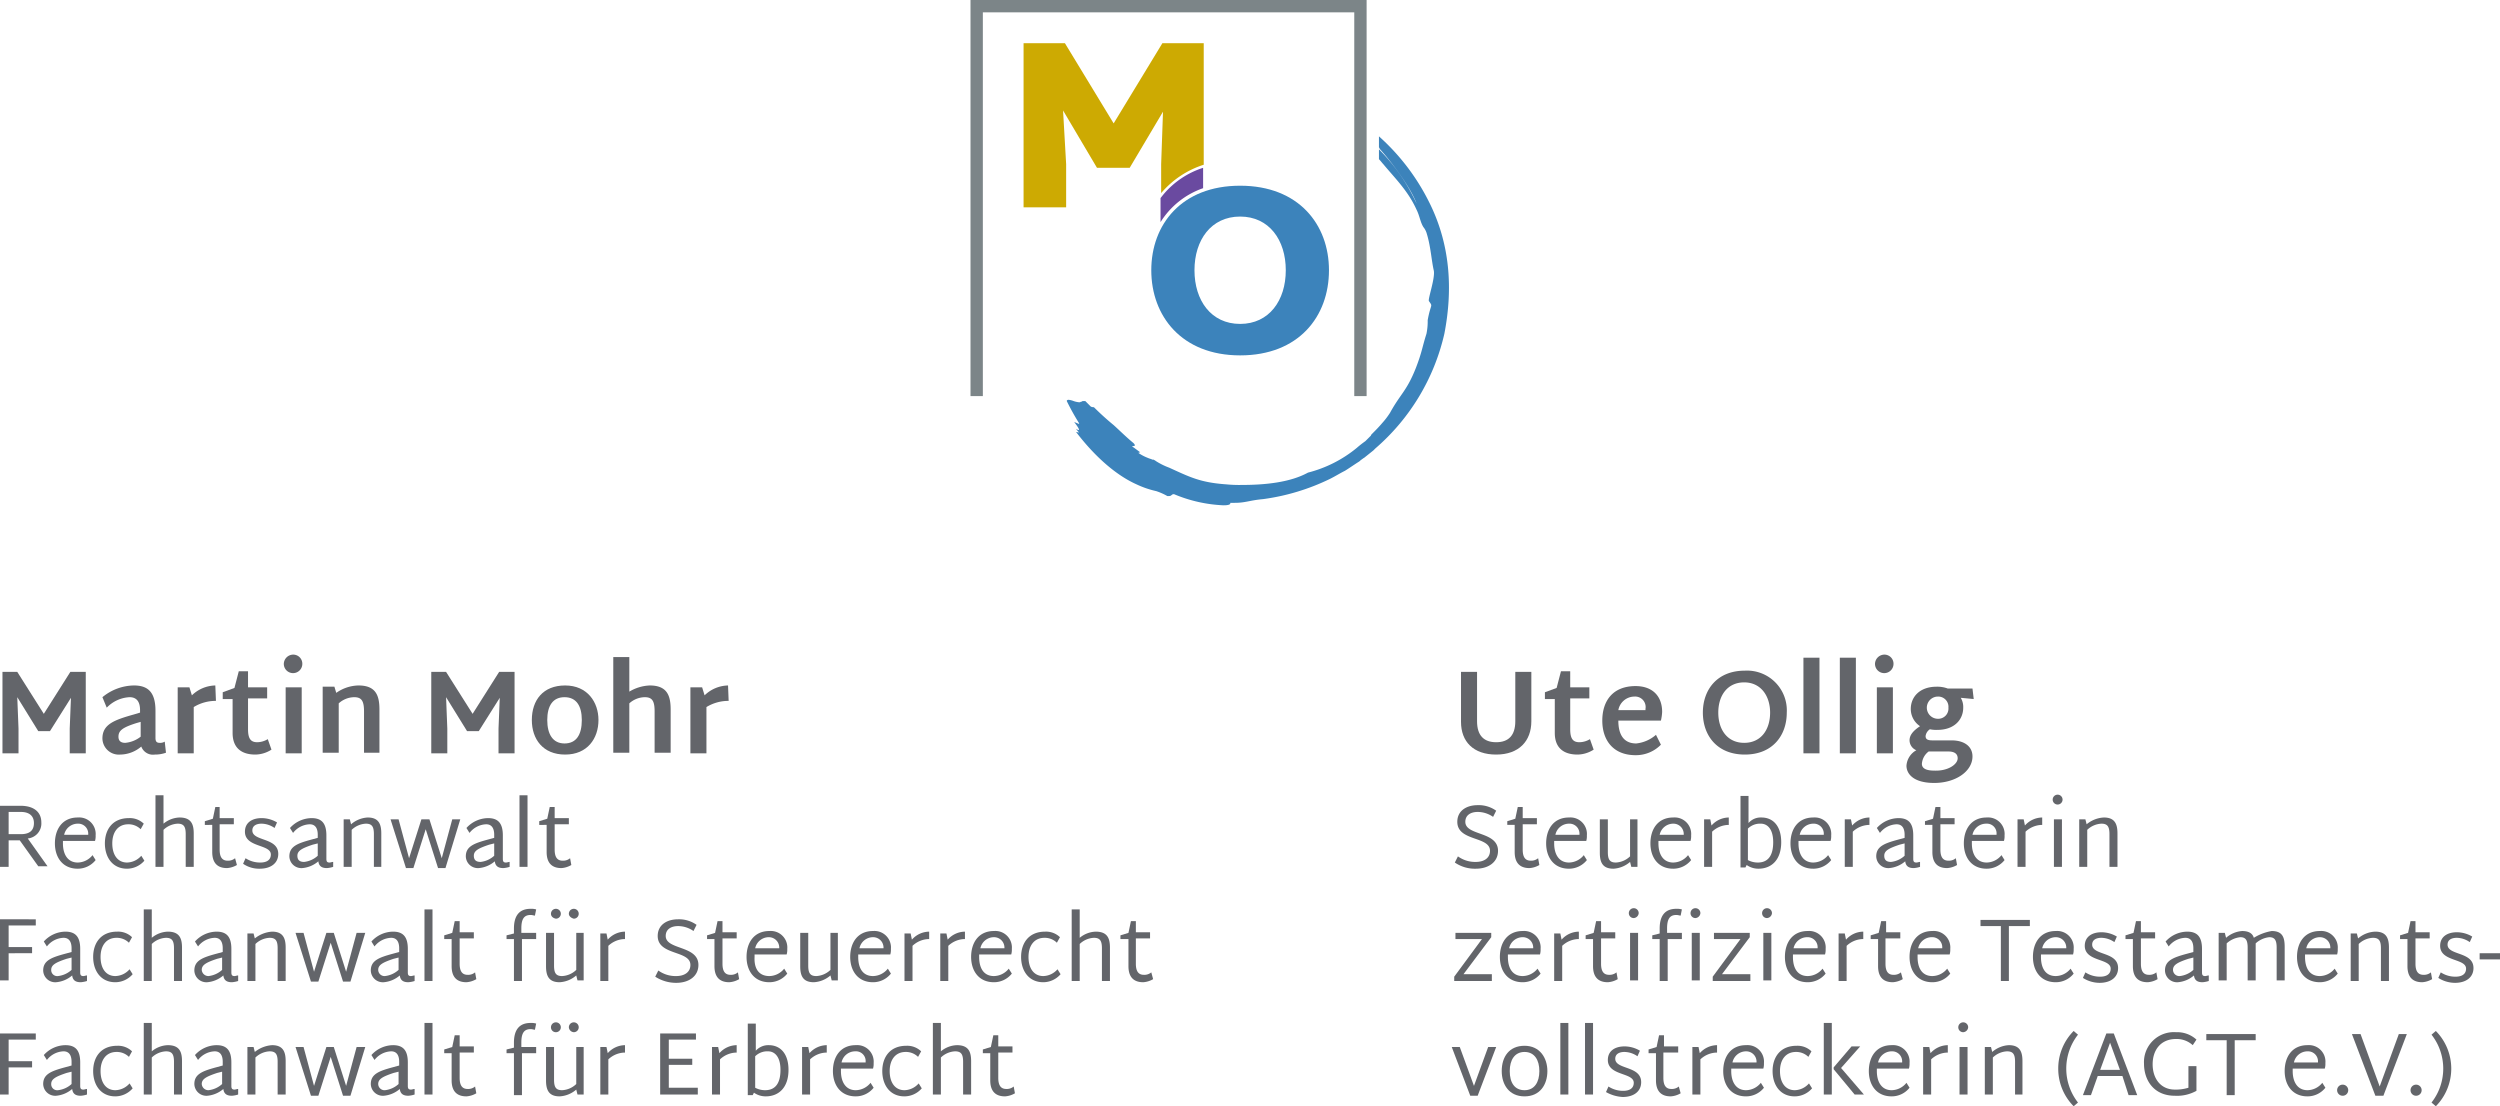 <?xml version="1.0"?>
<svg xmlns="http://www.w3.org/2000/svg" width="405.2" height="179.3" viewBox="0 0 405.2 179.3"><g transform="translate(-0.4 -0.7)"><path d="M14.3,109.6v13.2H11.7v-4l.2-5-3.4,5.4H6.6l-3.4-5.5.2,5.1v4H.8V109.6H3.2l4.3,6.8,4.3-6.8Z" fill="#63656a"/><path d="M27.3,122.7a5.23,5.23,0,0,1-1.8.3,2.016,2.016,0,0,1-2.2-1.3,5.33,5.33,0,0,1-3.4,1.3,2.664,2.664,0,0,1-2.9-2.6c0-2.3,1.9-3,5.1-3.9l1-.3v-.4c0-1.3-.5-2.1-1.7-2.1a5.5,5.5,0,0,0-3.7,1.7l-.7-1.7a8.189,8.189,0,0,1,5.1-1.9c2.2,0,3.5,1,3.5,4.1v4.4c0,.6.2.8.7.8a1.345,1.345,0,0,0,.8-.2Zm-6.6-1.6a4.711,4.711,0,0,0,2.5-1v-2.4l-.7.2c-2.2.7-2.9,1.2-2.9,2.2C19.6,120.8,20,121.1,20.7,121.1Z" fill="#63656a"/><path d="M35.4,114.3a6.8,6.8,0,0,0-3.6,1v7.5H29.2V112.1h1.9l.4,1.3a5.632,5.632,0,0,1,3.8-1.6Z" fill="#63656a"/><path d="M44.4,122.2a4.957,4.957,0,0,1-2.6.8c-2.5,0-3.7-1.3-3.7-3.5V114H36.5v-1.1l1.9-.7.7-2.7h1.5v2.6h3.1v1.8H40.6v5c0,1.6.5,2.1,1.5,2.1a3.371,3.371,0,0,0,1.7-.5Z" fill="#63656a"/><path d="M46.4,108.3a1.538,1.538,0,0,1,1.5-1.5,1.473,1.473,0,0,1,1.5,1.5,1.5,1.5,0,0,1-3,0Zm.3,3.8h2.6v10.7H46.7Z" fill="#63656a"/><path d="M58.5,111.8c2.8,0,3.4,1.6,3.4,3.9v7H59.4V116c0-1.7-.4-2.3-1.6-2.3a3.822,3.822,0,0,0-2.5,1v8H52.7V112h1.9l.3,1a6.452,6.452,0,0,1,3.6-1.2Z" fill="#63656a"/><path d="M83.8,109.6v13.2H81.2v-4l.2-5L78,119.2H76.1l-3.4-5.5.2,5.1v4H70.3V109.6h2.4l4.3,6.8,4.3-6.8Z" fill="#63656a"/><path d="M86.6,117.4c0-3.2,1.8-5.6,5.4-5.6s5.4,2.7,5.4,5.6c0,3-1.8,5.6-5.4,5.6S86.6,120.5,86.6,117.4Zm8.1,0c0-2.3-.9-3.7-2.8-3.7s-2.8,1.4-2.8,3.7.9,3.8,2.8,3.8S94.7,119.8,94.7,117.4Z" fill="#63656a"/><path d="M105.7,111.8c2.8,0,3.4,1.6,3.4,3.9v7h-2.6V116c0-1.7-.4-2.3-1.6-2.3a3.822,3.822,0,0,0-2.5,1v8H99.8V107.2h2.6v5.6a7,7,0,0,1,3.3-1Z" fill="#63656a"/><path d="M118.5,114.3a6.8,6.8,0,0,0-3.6,1v7.5h-2.6V112.1h1.9l.4,1.3a5.632,5.632,0,0,1,3.8-1.6Z" fill="#63656a"/><path d="M3.6,136.9H1.8v4.3H.4v-9.9H3.7c2.3,0,3.4,1.1,3.4,2.7a2.443,2.443,0,0,1-2.2,2.6l3.2,4.5H6.6Zm-1.8-1h2q2.1,0,2.1-1.8c0-1.1-.7-1.8-2.1-1.8h-2v3.6Z" fill="#63656a"/><path d="M13,140.5a3.132,3.132,0,0,0,2.4-1.2l.5.8a3.7,3.7,0,0,1-2.9,1.4c-2.5,0-3.7-1.9-3.7-4.1,0-2.3,1.2-4.2,3.7-4.2a2.679,2.679,0,0,1,2.9,2.9,2.768,2.768,0,0,1-.1.9H10.6v.4c0,1.8.8,3.1,2.4,3.1Zm0-6.3a2.256,2.256,0,0,0-2.2,1.8h3.9v-.1a1.62,1.62,0,0,0-1.7-1.7Z" fill="#63656a"/><path d="M17.4,137.4c0-2.2,1.2-4.1,3.9-4.1a3.244,3.244,0,0,1,2.4.9l-.5.9a2.792,2.792,0,0,0-2-.8c-1.7,0-2.6,1.3-2.6,3.1,0,1.9.9,3.1,2.4,3.1a3.166,3.166,0,0,0,2.3-1.1l.5.8a3.734,3.734,0,0,1-2.8,1.3C18.6,141.5,17.4,139.6,17.4,137.4Z" fill="#63656a"/><path d="M31.8,135.8v5.4H30.5v-5.3c0-1.2-.3-1.7-1.3-1.7a3.555,3.555,0,0,0-2.3,1v6H25.6V129.6h1.3v4.6a4.271,4.271,0,0,1,2.6-1C31.4,133.2,31.8,134.3,31.8,135.8Z" fill="#63656a"/><path d="M38.8,140.9a3.675,3.675,0,0,1-1.6.5c-1.7,0-2.4-1-2.4-2.6v-4.4H33.6v-.6l1.3-.4.4-1.9H36v1.8h2.3v1H36v4.1c0,1.2.4,1.8,1.3,1.8a1.746,1.746,0,0,0,1.2-.4Z" fill="#63656a"/><path d="M39.8,140.7l.4-.9a4.267,4.267,0,0,0,2.4.7c1,0,1.7-.4,1.7-1.3,0-1.7-4.2-1.1-4.2-3.7,0-1.5,1.2-2.2,2.7-2.2a4.9,4.9,0,0,1,2.5.7l-.4.9a3.771,3.771,0,0,0-2.1-.7c-.8,0-1.5.3-1.5,1.1,0,1.8,4.2,1.1,4.2,3.8,0,1.5-1.2,2.4-3,2.4A4.551,4.551,0,0,1,39.8,140.7Z" fill="#63656a"/><path d="M54.4,141.2a4.4,4.4,0,0,1-1,.2c-.7,0-1.3-.2-1.4-1.1a4.6,4.6,0,0,1-2.6,1.1,1.951,1.951,0,0,1-2.1-1.9c0-1.6,1.3-2.1,3.5-2.7l1.1-.3V136c0-.9-.3-1.7-1.3-1.7a3.562,3.562,0,0,0-2.7,1.4l-.5-.8a4.79,4.79,0,0,1,3.5-1.6c1.6,0,2.4.8,2.4,2.8v3.8c0,.4.1.6.5.6.2,0,.4-.1.6-.1Zm-4.7-.8a3.91,3.91,0,0,0,2.2-1v-2l-.8.2c-1.8.6-2.5,1-2.5,1.8S49.1,140.4,49.7,140.4Z" fill="#63656a"/><path d="M60,133.2c1.8,0,2.2,1.1,2.2,2.6v5.4H61v-5.3c0-1.2-.3-1.7-1.3-1.7a3.555,3.555,0,0,0-2.3,1v6H56.1v-7.7h1l.2.8a4.473,4.473,0,0,1,2.7-1.1Z" fill="#63656a"/><path d="M75,133.5l-2.4,7.9H71.4l-2-6.3-2,6.3H66.2l-2.5-7.9H65l1.7,6.3,2-6.3H70l2,6.3,1.7-6.3Z" fill="#63656a"/><path d="M83,141.2a4.4,4.4,0,0,1-1,.2c-.7,0-1.3-.2-1.4-1.1a4.6,4.6,0,0,1-2.6,1.1,1.951,1.951,0,0,1-2.1-1.9c0-1.6,1.3-2.1,3.5-2.7l1.1-.3V136c0-.9-.3-1.7-1.3-1.7a3.562,3.562,0,0,0-2.7,1.4l-.5-.8a4.79,4.79,0,0,1,3.5-1.6c1.6,0,2.4.8,2.4,2.8v3.8c0,.4.1.6.5.6.2,0,.4-.1.6-.1Zm-4.7-.8a3.91,3.91,0,0,0,2.2-1v-2l-.8.2c-1.8.6-2.5,1-2.5,1.8S77.7,140.4,78.3,140.4Z" fill="#63656a"/><path d="M84.6,129.6h1.3v11.6H84.6Z" fill="#63656a"/><path d="M93,140.9a3.675,3.675,0,0,1-1.6.5c-1.7,0-2.4-1-2.4-2.6v-4.4H87.8v-.6l1.3-.4.4-1.9h.8v1.8h2.3v1H90.3v4.1c0,1.2.4,1.8,1.3,1.8a1.746,1.746,0,0,0,1.2-.4Z" fill="#63656a"/><path d="M1.8,150.8v3.4H5.6v1H1.8v4.4H.4v-9.9H6.2v1H1.8Z" fill="#63656a"/><path d="M14.5,159.7a4.4,4.4,0,0,1-1,.2c-.7,0-1.3-.2-1.4-1.1a4.6,4.6,0,0,1-2.6,1.1A1.951,1.951,0,0,1,7.4,158c0-1.6,1.3-2.1,3.5-2.7L12,155v-.6c0-.9-.3-1.7-1.3-1.7A3.562,3.562,0,0,0,8,154.1l-.5-.8a4.79,4.79,0,0,1,3.5-1.6c1.6,0,2.4.8,2.4,2.8v3.8c0,.4.1.6.5.6.2,0,.4-.1.6-.1Zm-4.7-.8a3.91,3.91,0,0,0,2.2-1v-2l-.8.2c-1.8.6-2.5,1-2.5,1.8A.972.972,0,0,0,9.8,158.9Z" fill="#63656a"/><path d="M15.5,155.8c0-2.2,1.2-4.1,3.9-4.1a3.244,3.244,0,0,1,2.4.9l-.5.9a2.792,2.792,0,0,0-2-.8c-1.7,0-2.6,1.3-2.6,3.1,0,1.9.9,3.1,2.4,3.1a3.166,3.166,0,0,0,2.3-1.1l.5.8a3.734,3.734,0,0,1-2.8,1.3C16.7,159.9,15.5,158,15.5,155.8Z" fill="#63656a"/><path d="M29.9,154.3v5.4H28.6v-5.3c0-1.2-.3-1.7-1.3-1.7a3.555,3.555,0,0,0-2.3,1v6H23.7V148.1H25v4.6a4.271,4.271,0,0,1,2.6-1C29.5,151.7,29.9,152.8,29.9,154.3Z" fill="#63656a"/><path d="M39,159.7a4.4,4.4,0,0,1-1,.2c-.7,0-1.3-.2-1.4-1.1a4.6,4.6,0,0,1-2.6,1.1,1.951,1.951,0,0,1-2.1-1.9c0-1.6,1.3-2.1,3.5-2.7l1.1-.3v-.6c0-.9-.3-1.7-1.3-1.7a3.562,3.562,0,0,0-2.7,1.4l-.5-.8a4.79,4.79,0,0,1,3.5-1.6c1.6,0,2.4.8,2.4,2.8v3.8c0,.4.1.6.5.6.2,0,.4-.1.6-.1Zm-4.8-.8a3.91,3.91,0,0,0,2.2-1v-2l-.8.2c-1.8.6-2.5,1-2.5,1.8A1.078,1.078,0,0,0,34.2,158.9Z" fill="#63656a"/><path d="M44.5,151.7c1.8,0,2.2,1.1,2.2,2.6v5.4H45.4v-5.3c0-1.2-.3-1.7-1.3-1.7a3.555,3.555,0,0,0-2.3,1v6H40.5V152h1l.2.8a4.985,4.985,0,0,1,2.8-1.1Z" fill="#63656a"/><path d="M59.6,151.9l-2.4,7.9H56l-2-6.3-2,6.3H50.8l-2.5-7.9h1.3l1.7,6.3,2-6.3h1.2l2,6.3,1.7-6.3Z" fill="#63656a"/><path d="M67.6,159.7a4.4,4.4,0,0,1-1,.2c-.7,0-1.3-.2-1.4-1.1a4.6,4.6,0,0,1-2.6,1.1,1.951,1.951,0,0,1-2.1-1.9c0-1.6,1.3-2.1,3.5-2.7l1.1-.3v-.6c0-.9-.3-1.7-1.3-1.7a3.562,3.562,0,0,0-2.7,1.4l-.5-.8a4.79,4.79,0,0,1,3.5-1.6c1.6,0,2.4.8,2.4,2.8v3.8c0,.4.1.6.5.6.2,0,.4-.1.6-.1Zm-4.8-.8a3.91,3.91,0,0,0,2.2-1v-2l-.8.2c-1.8.6-2.5,1-2.5,1.8A1.021,1.021,0,0,0,62.8,158.9Z" fill="#63656a"/><path d="M69.2,148.1h1.3v11.6H69.2Z" fill="#63656a"/><path d="M77.6,159.4a3.675,3.675,0,0,1-1.6.5c-1.7,0-2.4-1-2.4-2.6v-4.4H72.4v-.6l1.3-.4.4-1.9h.8v1.8h2.3v1H74.9v4.1c0,1.2.4,1.8,1.3,1.8a1.746,1.746,0,0,0,1.2-.4Z" fill="#63656a"/><path d="M85,151.9h2.3v1H85v6.8H83.7v-6.8H82.5v-.6l1.2-.3v-.8c0-2,.8-3.2,2.7-3.2a2.768,2.768,0,0,1,.9.1l-.2,1c-.2,0-.4-.1-.7-.1-1.1,0-1.5.7-1.5,2.2v.7Z" fill="#63656a"/><path d="M95,151.9v7.7H94l-.2-.8a4.473,4.473,0,0,1-2.7,1.1c-1.8,0-2.2-1.1-2.2-2.6v-5.4h1.3v5.3c0,1.2.3,1.7,1.3,1.7a3.555,3.555,0,0,0,2.3-1v-6Zm-5.3-3.1a.8.8,0,1,1,.8.8C90,149.5,89.7,149.2,89.7,148.8Zm2.9,0a.8.8,0,1,1,.8.8C93,149.5,92.6,149.2,92.6,148.8Z" fill="#63656a"/><path d="M101.7,152.9A3.976,3.976,0,0,0,99,154v5.7H97.7V152h1l.2,1a3.783,3.783,0,0,1,2.8-1.3Z" fill="#63656a"/><path d="M106.6,159l.5-1a4.764,4.764,0,0,0,2.9.9c1.3,0,2.3-.6,2.3-1.8,0-2.4-5.3-1.5-5.3-4.7,0-1.8,1.5-2.7,3.3-2.7a4.86,4.86,0,0,1,3,.9l-.5,1a4.376,4.376,0,0,0-2.5-.8c-1.1,0-2,.5-2,1.6,0,2.3,5.3,1.5,5.3,4.7,0,1.8-1.5,2.9-3.6,2.9A6.234,6.234,0,0,1,106.6,159Z" fill="#63656a"/><path d="M120.2,159.4a3.675,3.675,0,0,1-1.6.5c-1.7,0-2.4-1-2.4-2.6v-4.4H115v-.6l1.3-.4.4-1.9h.8v1.8h2.3v1h-2.3v4.1c0,1.2.4,1.8,1.3,1.8a1.746,1.746,0,0,0,1.2-.4Z" fill="#63656a"/><path d="M125.1,158.9a3.132,3.132,0,0,0,2.4-1.2l.5.8a3.7,3.7,0,0,1-2.9,1.4c-2.5,0-3.7-1.9-3.7-4.1,0-2.3,1.2-4.2,3.7-4.2a2.679,2.679,0,0,1,2.9,2.9,2.769,2.769,0,0,1-.1.9h-5.2v.4c-.1,1.9.7,3.1,2.4,3.1Zm-.1-6.3a2.256,2.256,0,0,0-2.2,1.8h3.9v-.1a1.682,1.682,0,0,0-1.7-1.7Z" fill="#63656a"/><path d="M136.2,151.9v7.7h-1l-.2-.8a4.473,4.473,0,0,1-2.7,1.1c-1.8,0-2.2-1.1-2.2-2.6v-5.4h1.3v5.3c0,1.2.3,1.7,1.3,1.7a3.555,3.555,0,0,0,2.3-1v-6Z" fill="#63656a"/><path d="M141.9,158.9a3.132,3.132,0,0,0,2.4-1.2l.5.8a3.7,3.7,0,0,1-2.9,1.4c-2.5,0-3.7-1.9-3.7-4.1,0-2.3,1.2-4.2,3.7-4.2a2.679,2.679,0,0,1,2.9,2.9,2.768,2.768,0,0,1-.1.9h-5.2v.4c0,1.9.8,3.1,2.4,3.1Zm0-6.3a2.256,2.256,0,0,0-2.2,1.8h3.9v-.1a1.682,1.682,0,0,0-1.7-1.7Z" fill="#63656a"/><path d="M151,152.9a3.976,3.976,0,0,0-2.7,1.1v5.7H147V152h1l.2,1a3.783,3.783,0,0,1,2.8-1.3Z" fill="#63656a"/><path d="M156.8,152.9a3.976,3.976,0,0,0-2.7,1.1v5.7h-1.3V152h1l.2,1a3.783,3.783,0,0,1,2.8-1.3Z" fill="#63656a"/><path d="M161.5,158.9a3.132,3.132,0,0,0,2.4-1.2l.5.8a3.7,3.7,0,0,1-2.9,1.4c-2.5,0-3.7-1.9-3.7-4.1,0-2.3,1.2-4.2,3.7-4.2a2.679,2.679,0,0,1,2.9,2.9,2.768,2.768,0,0,1-.1.9h-5.2v.4c0,1.9.8,3.1,2.4,3.1Zm0-6.3a2.256,2.256,0,0,0-2.2,1.8h3.9v-.1a1.682,1.682,0,0,0-1.7-1.7Z" fill="#63656a"/><path d="M165.9,155.8c0-2.2,1.2-4.1,3.9-4.1a3.244,3.244,0,0,1,2.4.9l-.5.9a2.792,2.792,0,0,0-2-.8c-1.7,0-2.6,1.3-2.6,3.1,0,1.9.9,3.1,2.4,3.1a3.166,3.166,0,0,0,2.3-1.1l.5.8a3.734,3.734,0,0,1-2.8,1.3C167.1,159.9,165.9,158,165.9,155.8Z" fill="#63656a"/><path d="M180.3,154.3v5.4H179v-5.3c0-1.2-.3-1.7-1.3-1.7a3.555,3.555,0,0,0-2.3,1v6h-1.3V148.1h1.3v4.6a4.271,4.271,0,0,1,2.6-1C179.9,151.7,180.3,152.8,180.3,154.3Z" fill="#63656a"/><path d="M187.3,159.4a3.675,3.675,0,0,1-1.6.5c-1.7,0-2.4-1-2.4-2.6v-4.4H182v-.6l1.3-.4.4-1.9h.8v1.8h2.3v1h-2.3v4.1c0,1.2.4,1.8,1.3,1.8a1.746,1.746,0,0,0,1.2-.4Z" fill="#63656a"/><path d="M1.8,169.3v3.4H5.6v1H1.8v4.4H.4v-9.9H6.2v1H1.8Z" fill="#63656a"/><path d="M14.5,178.1a4.4,4.4,0,0,1-1,.2c-.7,0-1.3-.2-1.4-1.1a4.6,4.6,0,0,1-2.6,1.1,1.951,1.951,0,0,1-2.1-1.9c0-1.6,1.3-2.1,3.5-2.7l1.1-.3v-.6c0-.9-.3-1.7-1.3-1.7A3.562,3.562,0,0,0,8,172.5l-.5-.8a4.79,4.79,0,0,1,3.5-1.6c1.6,0,2.4.8,2.4,2.8v3.8c0,.4.1.6.5.6.2,0,.4-.1.6-.1Zm-4.7-.7a3.91,3.91,0,0,0,2.2-1v-2l-.8.2c-1.8.6-2.5,1-2.5,1.8A.972.972,0,0,0,9.8,177.4Z" fill="#63656a"/><path d="M15.5,174.3c0-2.2,1.2-4.1,3.9-4.1a3.244,3.244,0,0,1,2.4.9l-.5.9a2.792,2.792,0,0,0-2-.8c-1.7,0-2.6,1.3-2.6,3.1,0,1.9.9,3.1,2.4,3.1a3.166,3.166,0,0,0,2.3-1.1l.5.8a3.734,3.734,0,0,1-2.8,1.3C16.7,178.4,15.5,176.5,15.5,174.3Z" fill="#63656a"/><path d="M29.9,172.7v5.4H28.6v-5.3c0-1.2-.3-1.7-1.3-1.7a3.555,3.555,0,0,0-2.3,1v6H23.7V166.5H25v4.6a4.271,4.271,0,0,1,2.6-1C29.5,170.1,29.9,171.2,29.9,172.7Z" fill="#63656a"/><path d="M39,178.1a4.4,4.4,0,0,1-1,.2c-.7,0-1.3-.2-1.4-1.1a4.6,4.6,0,0,1-2.6,1.1,1.951,1.951,0,0,1-2.1-1.9c0-1.6,1.3-2.1,3.5-2.7l1.1-.3v-.6c0-.9-.3-1.7-1.3-1.7a3.562,3.562,0,0,0-2.7,1.4l-.5-.8a4.79,4.79,0,0,1,3.5-1.6c1.6,0,2.4.8,2.4,2.8v3.8c0,.4.1.6.5.6.2,0,.4-.1.6-.1Zm-4.8-.7a3.91,3.91,0,0,0,2.2-1v-2l-.8.2c-1.8.6-2.5,1-2.5,1.8A1.078,1.078,0,0,0,34.2,177.4Z" fill="#63656a"/><path d="M44.5,170.1c1.8,0,2.2,1.1,2.2,2.6v5.4H45.4v-5.3c0-1.2-.3-1.7-1.3-1.7a3.555,3.555,0,0,0-2.3,1v6H40.5v-7.7h1l.2.8a4.985,4.985,0,0,1,2.8-1.1Z" fill="#63656a"/><path d="M59.6,170.4l-2.4,7.9H56L54,172l-2,6.3H50.8l-2.5-7.9h1.3l1.7,6.3,2-6.3h1.2l2,6.3,1.7-6.3Z" fill="#63656a"/><path d="M67.6,178.1a4.4,4.4,0,0,1-1,.2c-.7,0-1.3-.2-1.4-1.1a4.6,4.6,0,0,1-2.6,1.1,1.951,1.951,0,0,1-2.1-1.9c0-1.6,1.3-2.1,3.5-2.7l1.1-.3v-.6c0-.9-.3-1.7-1.3-1.7a3.562,3.562,0,0,0-2.7,1.4l-.5-.8a4.79,4.79,0,0,1,3.5-1.6c1.6,0,2.4.8,2.4,2.8v3.8c0,.4.1.6.5.6.2,0,.4-.1.6-.1Zm-4.8-.7a3.91,3.91,0,0,0,2.2-1v-2l-.8.2c-1.8.6-2.5,1-2.5,1.8A1.021,1.021,0,0,0,62.8,177.4Z" fill="#63656a"/><path d="M69.2,166.5h1.3v11.6H69.2Z" fill="#63656a"/><path d="M77.6,177.9a3.675,3.675,0,0,1-1.6.5c-1.7,0-2.4-1-2.4-2.6v-4.4H72.4v-.6l1.3-.4.4-1.9h.8v1.8h2.3v1H74.9v4.1c0,1.2.4,1.8,1.3,1.8a1.746,1.746,0,0,0,1.2-.4Z" fill="#63656a"/><path d="M85,170.4h2.3v1H85v6.8H83.7v-6.8H82.5v-.6l1.2-.3v-.8c0-2,.8-3.2,2.7-3.2a2.768,2.768,0,0,1,.9.1l-.2,1c-.2,0-.4-.1-.7-.1-1.1,0-1.5.7-1.5,2.2v.7Z" fill="#63656a"/><path d="M95,170.4v7.7H94l-.2-.8a4.473,4.473,0,0,1-2.7,1.1c-1.8,0-2.2-1.1-2.2-2.6v-5.4h1.3v5.3c0,1.2.3,1.7,1.3,1.7a3.555,3.555,0,0,0,2.3-1v-6Zm-5.3-3.2a.8.8,0,1,1,.8.8A.789.789,0,0,1,89.7,167.2Zm2.9,0a.8.8,0,1,1,.8.8A.86.86,0,0,1,92.6,167.2Z" fill="#63656a"/><path d="M101.7,171.3a3.976,3.976,0,0,0-2.7,1.1v5.7H97.7v-7.7h1l.2,1a3.783,3.783,0,0,1,2.8-1.3Z" fill="#63656a"/><path d="M113.5,177.1v1h-6.1v-9.9h5.8v1h-4.4v3.1h3.8v1h-3.8V177h4.7Z" fill="#63656a"/><path d="M119.8,171.3a3.976,3.976,0,0,0-2.7,1.1v5.7h-1.3v-7.7h1l.2,1a3.783,3.783,0,0,1,2.8-1.3Z" fill="#63656a"/><path d="M125,170.1c1.9,0,3.2,1.4,3.2,4,0,2.9-1.6,4.3-3.7,4.3a3.294,3.294,0,0,1-1.9-.6l-.2.4h-.8V166.6h1.3V171a2.723,2.723,0,0,1,2.1-.9Zm-.6,7.3c1.8,0,2.5-1.3,2.5-3.3,0-2.2-1-3-2-3a2.782,2.782,0,0,0-2.1.8V177a3.408,3.408,0,0,0,1.6.4Z" fill="#63656a"/><path d="M134.4,171.3a3.976,3.976,0,0,0-2.7,1.1v5.7h-1.3v-7.7h1l.2,1a3.783,3.783,0,0,1,2.8-1.3Z" fill="#63656a"/><path d="M139.1,177.4a3.132,3.132,0,0,0,2.4-1.2l.5.8a3.7,3.7,0,0,1-2.9,1.4c-2.5,0-3.7-1.9-3.7-4.1,0-2.3,1.2-4.2,3.7-4.2A2.679,2.679,0,0,1,142,173a2.768,2.768,0,0,1-.1.9h-5.2v.4c0,1.8.8,3.1,2.4,3.1Zm-.1-6.3a2.256,2.256,0,0,0-2.2,1.8h3.9v-.1a1.572,1.572,0,0,0-1.7-1.7Z" fill="#63656a"/><path d="M143.4,174.3c0-2.2,1.2-4.1,3.9-4.1a3.244,3.244,0,0,1,2.4.9l-.5.9a2.792,2.792,0,0,0-2-.8c-1.7,0-2.6,1.3-2.6,3.1,0,1.9.9,3.1,2.4,3.1a3.166,3.166,0,0,0,2.3-1.1l.5.8a3.734,3.734,0,0,1-2.8,1.3C144.6,178.4,143.4,176.5,143.4,174.3Z" fill="#63656a"/><path d="M157.8,172.7v5.4h-1.3v-5.3c0-1.2-.3-1.7-1.3-1.7a3.555,3.555,0,0,0-2.3,1v6h-1.3V166.5h1.3v4.6a4.271,4.271,0,0,1,2.6-1C157.4,170.1,157.8,171.2,157.8,172.7Z" fill="#63656a"/><path d="M164.9,177.9a3.675,3.675,0,0,1-1.6.5c-1.7,0-2.4-1-2.4-2.6v-4.4h-1.2v-.6l1.3-.4.4-1.9h.8v1.8h2.3v1h-2.3v4.1c0,1.2.4,1.8,1.3,1.8a1.746,1.746,0,0,0,1.2-.4Z" fill="#63656a"/><path d="M237.2,117.7v-8.1h2.6v8c0,2.3,1.1,3.4,3.1,3.4s3.1-1.1,3.1-3.4v-8h2.6v8c0,3.2-2,5.4-5.7,5.4S237.2,120.9,237.2,117.7Z" fill="#63656a"/><path d="M258.7,122.2a4.957,4.957,0,0,1-2.6.8c-2.5,0-3.7-1.3-3.7-3.5V114h-1.6v-1.1l1.9-.7.7-2.7h1.5v2.6H258v1.8h-3.1v5c0,1.6.5,2.1,1.5,2.1a3.371,3.371,0,0,0,1.7-.5Z" fill="#63656a"/><path d="M268.8,119.8l.8,1.6a5.664,5.664,0,0,1-4.1,1.7c-3.7,0-5.4-2.5-5.4-5.6,0-3.2,1.7-5.6,5.4-5.6,2.6,0,4.3,1.5,4.3,4.2a7.844,7.844,0,0,1-.2,1.4h-6.9c0,2.3.9,3.7,2.9,3.7A5.77,5.77,0,0,0,268.8,119.8Zm-3.5-6.2a2.667,2.667,0,0,0-2.6,2.2h4.4v-.2a1.7,1.7,0,0,0-1.8-2Z" fill="#63656a"/><path d="M276.4,116.2c0-3.7,2.3-6.8,6.8-6.8a6.447,6.447,0,0,1,6.8,6.8c0,3.7-2.3,6.8-6.8,6.8S276.4,119.9,276.4,116.2Zm10.9,0c0-2.7-1.5-4.9-4.2-4.9s-4.2,2.1-4.2,4.9,1.5,4.9,4.2,4.9S287.3,119,287.3,116.2Z" fill="#63656a"/><path d="M292.7,107.3h2.6v15.5h-2.6Z" fill="#63656a"/><path d="M298.6,107.3h2.6v15.5h-2.6Z" fill="#63656a"/><path d="M304.3,108.3a1.538,1.538,0,0,1,1.5-1.5,1.473,1.473,0,0,1,1.5,1.5,1.5,1.5,0,1,1-3,0Zm.3,3.8h2.6v10.7h-2.6Z" fill="#63656a"/><path d="M320.3,114l-2.1-.2a2.934,2.934,0,0,1,.4,1.6c0,1.9-1.4,3.6-4.2,3.6a4.869,4.869,0,0,1-1.2-.1,1.551,1.551,0,0,0-.7,1.1c0,.5.3.7,1.1.7h3.1c2.1,0,3.4,1,3.4,2.6,0,2.4-2.7,4.3-6.2,4.3-3.4,0-4.5-1.5-4.5-2.8a3.1,3.1,0,0,1,1.6-2.5,1.755,1.755,0,0,1-1.1-1.6c0-.8.5-1.5,1.7-2.3a3.341,3.341,0,0,1-1.5-2.8c0-1.9,1.4-3.6,4.2-3.6a4.844,4.844,0,0,1,1.8.3h4Zm-2.6,9.6c0-.7-.5-1.1-1.5-1.1H313a2.733,2.733,0,0,0-1.1,2c0,.8.8,1.1,2,1.1,2.2.1,3.8-1,3.8-2Zm-1.5-8.2a1.655,1.655,0,0,0-1.7-1.8,1.8,1.8,0,0,0,0,3.6A1.655,1.655,0,0,0,316.2,115.4Z" fill="#63656a"/><path d="M236.2,140.5l.5-1a4.764,4.764,0,0,0,2.9.9c1.3,0,2.3-.6,2.3-1.8,0-2.4-5.3-1.5-5.3-4.7,0-1.8,1.5-2.7,3.3-2.7a4.86,4.86,0,0,1,3,.9l-.5,1a4.376,4.376,0,0,0-2.5-.8c-1.1,0-2,.5-2,1.6,0,2.3,5.3,1.5,5.3,4.7,0,1.8-1.5,2.9-3.6,2.9A5.72,5.72,0,0,1,236.2,140.5Z" fill="#63656a"/><path d="M249.9,140.9a3.675,3.675,0,0,1-1.6.5c-1.7,0-2.4-1-2.4-2.6v-4.4h-1.2v-.6l1.3-.4.4-1.9h.8v1.8h2.3v1h-2.3v4.1c0,1.2.4,1.8,1.3,1.8a1.746,1.746,0,0,0,1.2-.4Z" fill="#63656a"/><path d="M254.7,140.5a3.132,3.132,0,0,0,2.4-1.2l.5.8a3.7,3.7,0,0,1-2.9,1.4c-2.5,0-3.7-1.9-3.7-4.1,0-2.3,1.2-4.2,3.7-4.2a2.679,2.679,0,0,1,2.9,2.9,2.768,2.768,0,0,1-.1.9h-5.2v.4c0,1.8.8,3.1,2.4,3.1Zm0-6.3a2.256,2.256,0,0,0-2.2,1.8h3.9v-.1a1.62,1.62,0,0,0-1.7-1.7Z" fill="#63656a"/><path d="M265.8,133.5v7.7h-1l-.2-.8a4.473,4.473,0,0,1-2.7,1.1c-1.8,0-2.2-1.1-2.2-2.6v-5.4H261v5.3c0,1.2.3,1.7,1.3,1.7a3.555,3.555,0,0,0,2.3-1v-6Z" fill="#63656a"/><path d="M271.6,140.5a3.132,3.132,0,0,0,2.4-1.2l.5.8a3.7,3.7,0,0,1-2.9,1.4c-2.5,0-3.7-1.9-3.7-4.1,0-2.3,1.2-4.2,3.7-4.2a2.679,2.679,0,0,1,2.9,2.9,2.768,2.768,0,0,1-.1.9h-5.2v.4c0,1.8.8,3.1,2.4,3.1Zm0-6.3a2.256,2.256,0,0,0-2.2,1.8h3.9v-.1a1.674,1.674,0,0,0-1.7-1.7Z" fill="#63656a"/><path d="M280.6,134.4a3.976,3.976,0,0,0-2.7,1.1v5.7h-1.3v-7.7h1l.2,1a3.783,3.783,0,0,1,2.8-1.3Z" fill="#63656a"/><path d="M285.9,133.2c1.9,0,3.2,1.4,3.2,4,0,2.9-1.6,4.3-3.7,4.3a3.294,3.294,0,0,1-1.9-.6l-.2.4h-.8V129.7h1.3v4.4a2.583,2.583,0,0,1,2.1-.9Zm-.6,7.3c1.8,0,2.5-1.3,2.5-3.3,0-2.2-1-3-2-3a2.782,2.782,0,0,0-2.1.8v5.1a3.409,3.409,0,0,0,1.6.4Z" fill="#63656a"/><path d="M294.3,140.5a3.132,3.132,0,0,0,2.4-1.2l.5.8a3.7,3.7,0,0,1-2.9,1.4c-2.5,0-3.7-1.9-3.7-4.1,0-2.3,1.2-4.2,3.7-4.2a2.679,2.679,0,0,1,2.9,2.9,2.768,2.768,0,0,1-.1.9h-5.2v.4c0,1.8.8,3.1,2.4,3.1Zm0-6.3a2.256,2.256,0,0,0-2.2,1.8H296v-.1a1.62,1.62,0,0,0-1.7-1.7Z" fill="#63656a"/><path d="M303.4,134.4a3.976,3.976,0,0,0-2.7,1.1v5.7h-1.3v-7.7h1l.2,1a3.783,3.783,0,0,1,2.8-1.3Z" fill="#63656a"/><path d="M311.6,141.2a4.4,4.4,0,0,1-1,.2c-.7,0-1.3-.2-1.4-1.1a4.6,4.6,0,0,1-2.6,1.1,1.951,1.951,0,0,1-2.1-1.9c0-1.6,1.3-2.1,3.5-2.7l1.1-.3V136c0-.9-.3-1.7-1.3-1.7a3.562,3.562,0,0,0-2.7,1.4l-.5-.8a4.79,4.79,0,0,1,3.5-1.6c1.6,0,2.4.8,2.4,2.8v3.8c0,.4.1.6.5.6.2,0,.4-.1.6-.1Zm-4.7-.8a3.91,3.91,0,0,0,2.2-1v-2l-.8.2c-1.8.6-2.5,1-2.5,1.8S306.3,140.4,306.9,140.4Z" fill="#63656a"/><path d="M317.6,140.9a3.675,3.675,0,0,1-1.6.5c-1.7,0-2.4-1-2.4-2.6v-4.4h-1.2v-.6l1.3-.4.4-1.9h.8v1.8h2.3v1h-2.3v4.1c0,1.2.4,1.8,1.3,1.8a1.746,1.746,0,0,0,1.2-.4Z" fill="#63656a"/><path d="M322.4,140.5a3.132,3.132,0,0,0,2.4-1.2l.5.8a3.7,3.7,0,0,1-2.9,1.4c-2.5,0-3.7-1.9-3.7-4.1,0-2.3,1.2-4.2,3.7-4.2a2.679,2.679,0,0,1,2.9,2.9,2.768,2.768,0,0,1-.1.9H320v.4c0,1.8.8,3.1,2.4,3.1Zm-.1-6.3a2.256,2.256,0,0,0-2.2,1.8H324v-.1a1.572,1.572,0,0,0-1.7-1.7Z" fill="#63656a"/><path d="M331.4,134.4a3.976,3.976,0,0,0-2.7,1.1v5.7h-1.3v-7.7h1l.2,1a3.783,3.783,0,0,1,2.8-1.3Z" fill="#63656a"/><path d="M333.1,130.3a.8.8,0,1,1,1.6,0,.8.8,0,1,1-1.6,0Zm.2,3.2h1.3v7.7h-1.3Z" fill="#63656a"/><path d="M341.4,133.2c1.8,0,2.2,1.1,2.2,2.6v5.4h-1.3v-5.3c0-1.2-.3-1.7-1.3-1.7a3.555,3.555,0,0,0-2.3,1v6h-1.3v-7.7h1l.2.8a4.734,4.734,0,0,1,2.8-1.1Z" fill="#63656a"/><path d="M242.2,158.7v1h-6.1V159l4.5-6.1h-4.3v-1h5.8v.7l-4.5,6h4.6Z" fill="#63656a"/><path d="M247.2,158.9a3.132,3.132,0,0,0,2.4-1.2l.5.8a3.7,3.7,0,0,1-2.9,1.4c-2.5,0-3.7-1.9-3.7-4.1,0-2.3,1.2-4.2,3.7-4.2a2.679,2.679,0,0,1,2.9,2.9,2.768,2.768,0,0,1-.1.9h-5.2v.4c0,1.9.8,3.1,2.4,3.1Zm0-6.3a2.256,2.256,0,0,0-2.2,1.8h3.9v-.1a1.682,1.682,0,0,0-1.7-1.7Z" fill="#63656a"/><path d="M256.3,152.9a3.976,3.976,0,0,0-2.7,1.1v5.7h-1.3V152h1l.2,1a3.783,3.783,0,0,1,2.8-1.3Z" fill="#63656a"/><path d="M262.6,159.4a3.675,3.675,0,0,1-1.6.5c-1.7,0-2.4-1-2.4-2.6v-4.4h-1.2v-.6l1.3-.4.4-1.9h.8v1.8h2.3v1h-2.3v4.1c0,1.2.4,1.8,1.3,1.8a1.746,1.746,0,0,0,1.2-.4Z" fill="#63656a"/><path d="M264.4,148.7a.8.8,0,1,1,1.6,0,.86.86,0,0,1-.8.8A.789.789,0,0,1,264.4,148.7Zm.2,3.2h1.3v7.7h-1.3Z" fill="#63656a"/><path d="M270.7,151.9H273v1h-2.3v6.8h-1.3v-6.8h-1.2v-.6l1.2-.3v-.8c0-2,.8-3.2,2.7-3.2a2.768,2.768,0,0,1,.9.1l-.2,1c-.2,0-.4-.1-.7-.1-1.1,0-1.5.7-1.5,2.2v.7Z" fill="#63656a"/><path d="M274.4,148.7a.8.8,0,1,1,1.6,0,.86.86,0,0,1-.8.8A.789.789,0,0,1,274.4,148.7Zm.2,3.2h1.3v7.7h-1.3Z" fill="#63656a"/><path d="M284.1,158.7v1H278V159l4.5-6.1h-4.3v-1H284v.7l-4.5,6h4.6Z" fill="#63656a"/><path d="M286,148.7a.8.8,0,1,1,1.6,0,.86.86,0,0,1-.8.8A.789.789,0,0,1,286,148.7Zm.2,3.2h1.3v7.7h-1.3Z" fill="#63656a"/><path d="M293.4,158.9a3.132,3.132,0,0,0,2.4-1.2l.5.8a3.7,3.7,0,0,1-2.9,1.4c-2.5,0-3.7-1.9-3.7-4.1,0-2.3,1.2-4.2,3.7-4.2a2.679,2.679,0,0,1,2.9,2.9,2.768,2.768,0,0,1-.1.9H291v.4c0,1.9.8,3.1,2.4,3.1Zm-.1-6.3a2.256,2.256,0,0,0-2.2,1.8H295v-.1a1.626,1.626,0,0,0-1.7-1.7Z" fill="#63656a"/><path d="M302.4,152.9a3.976,3.976,0,0,0-2.7,1.1v5.7h-1.3V152h1l.2,1a3.783,3.783,0,0,1,2.8-1.3Z" fill="#63656a"/><path d="M308.8,159.4a3.675,3.675,0,0,1-1.6.5c-1.7,0-2.4-1-2.4-2.6v-4.4h-1.2v-.6l1.3-.4.4-1.9h.8v1.8h2.3v1H306v4.1c0,1.2.4,1.8,1.3,1.8a1.746,1.746,0,0,0,1.2-.4Z" fill="#63656a"/><path d="M313.6,158.9a3.132,3.132,0,0,0,2.4-1.2l.5.8a3.7,3.7,0,0,1-2.9,1.4c-2.5,0-3.7-1.9-3.7-4.1,0-2.3,1.2-4.2,3.7-4.2a2.679,2.679,0,0,1,2.9,2.9,2.768,2.768,0,0,1-.1.9h-5.2v.4c0,1.9.8,3.1,2.4,3.1Zm-.1-6.3a2.256,2.256,0,0,0-2.2,1.8h3.9v-.1a1.626,1.626,0,0,0-1.7-1.7Z" fill="#63656a"/><path d="M329.4,150.8H326v8.9h-1.3v-8.9h-3.3v-1h8v1Z" fill="#63656a"/><path d="M333.6,158.9a3.132,3.132,0,0,0,2.4-1.2l.5.8a3.7,3.7,0,0,1-2.9,1.4c-2.5,0-3.7-1.9-3.7-4.1,0-2.3,1.2-4.2,3.7-4.2a2.679,2.679,0,0,1,2.9,2.9,2.768,2.768,0,0,1-.1.9h-5.2v.4c0,1.9.8,3.1,2.4,3.1Zm0-6.3a2.256,2.256,0,0,0-2.2,1.8h3.9v-.1a1.682,1.682,0,0,0-1.7-1.7Z" fill="#63656a"/><path d="M338,159.2l.4-.9a4.267,4.267,0,0,0,2.4.7c1,0,1.7-.4,1.7-1.3,0-1.7-4.2-1.1-4.2-3.7,0-1.5,1.2-2.2,2.7-2.2a4.9,4.9,0,0,1,2.5.7l-.4.9a3.771,3.771,0,0,0-2.1-.7c-.8,0-1.5.3-1.5,1.1,0,1.8,4.2,1.1,4.2,3.8,0,1.5-1.2,2.4-3,2.4A5.082,5.082,0,0,1,338,159.2Z" fill="#63656a"/><path d="M350.1,159.4a3.675,3.675,0,0,1-1.6.5c-1.7,0-2.4-1-2.4-2.6v-4.4h-1.2v-.6l1.3-.4.4-1.9h.8v1.8h2.3v1h-2.3v4.1c0,1.2.4,1.8,1.3,1.8a1.746,1.746,0,0,0,1.2-.4Z" fill="#63656a"/><path d="M358.4,159.7a4.4,4.4,0,0,1-1,.2c-.7,0-1.3-.2-1.4-1.1a4.6,4.6,0,0,1-2.6,1.1,1.951,1.951,0,0,1-2.1-1.9c0-1.6,1.3-2.1,3.5-2.7l1.1-.3v-.6c0-.9-.3-1.7-1.3-1.7a3.562,3.562,0,0,0-2.7,1.4l-.5-.8a4.79,4.79,0,0,1,3.5-1.6c1.6,0,2.4.8,2.4,2.8v3.8c0,.4.1.6.5.6.2,0,.4-.1.6-.1Zm-4.7-.8a3.91,3.91,0,0,0,2.2-1v-2l-.8.2c-1.8.6-2.5,1-2.5,1.8A1.021,1.021,0,0,0,353.7,158.9Z" fill="#63656a"/><path d="M368.6,151.6c1.8,0,2.1,1.1,2.1,2.6v5.4h-1.3v-5.3c0-1.2-.3-1.7-1.2-1.7a3.91,3.91,0,0,0-2.2,1v6h-1.3v-5.3c0-1.2-.3-1.7-1.2-1.7a3.91,3.91,0,0,0-2.2,1v6H360v-7.7h1l.2.8a4.46,4.46,0,0,1,2.6-1.1c1.1,0,1.7.4,1.9,1.1a8.1,8.1,0,0,1,2.9-1.1Z" fill="#63656a"/><path d="M376.4,158.9a3.132,3.132,0,0,0,2.4-1.2l.5.8a3.7,3.7,0,0,1-2.9,1.4c-2.5,0-3.7-1.9-3.7-4.1,0-2.3,1.2-4.2,3.7-4.2a2.679,2.679,0,0,1,2.9,2.9,2.768,2.768,0,0,1-.1.9H374v.4c0,1.9.8,3.1,2.4,3.1Zm0-6.3a2.256,2.256,0,0,0-2.2,1.8h3.9v-.1a1.682,1.682,0,0,0-1.7-1.7Z" fill="#63656a"/><path d="M385.4,151.7c1.8,0,2.2,1.1,2.2,2.6v5.4h-1.3v-5.3c0-1.2-.3-1.7-1.3-1.7a3.555,3.555,0,0,0-2.3,1v6h-1.3V152h1l.2.8a4.506,4.506,0,0,1,2.8-1.1Z" fill="#63656a"/><path d="M394.6,159.4a3.675,3.675,0,0,1-1.6.5c-1.7,0-2.4-1-2.4-2.6v-4.4h-1.2v-.6l1.3-.4.4-1.9h.8v1.8h2.3v1h-2.3v4.1c0,1.2.4,1.8,1.3,1.8a1.746,1.746,0,0,0,1.2-.4Z" fill="#63656a"/><path d="M395.6,159.2l.4-.9a4.267,4.267,0,0,0,2.4.7c1,0,1.7-.4,1.7-1.3,0-1.7-4.2-1.1-4.2-3.7,0-1.5,1.2-2.2,2.7-2.2a4.9,4.9,0,0,1,2.5.7l-.4.9a3.771,3.771,0,0,0-2.1-.7c-.8,0-1.5.3-1.5,1.1,0,1.8,4.2,1.1,4.2,3.8,0,1.5-1.2,2.4-3,2.4A5.082,5.082,0,0,1,395.6,159.2Z" fill="#63656a"/><path d="M402.3,155.2h3.3v1h-3.3Z" fill="#63656a"/><path d="M242.9,170.4l-3,7.9h-1.2l-3-7.9H237l2.3,6.3,2.3-6.3Z" fill="#63656a"/><path d="M243.8,174.3c0-2.3,1.2-4.1,3.7-4.1s3.7,2,3.7,4.1c0,2.2-1.2,4.1-3.7,4.1S243.8,176.5,243.8,174.3Zm6.1,0c0-1.8-.8-3.1-2.4-3.1s-2.4,1.3-2.4,3.1c0,1.9.8,3.1,2.4,3.1S249.9,176.1,249.9,174.3Z" fill="#63656a"/><path d="M253.3,166.5h1.3v11.6h-1.3Z" fill="#63656a"/><path d="M257.3,166.5h1.3v11.6h-1.3Z" fill="#63656a"/><path d="M260.7,177.7l.4-.9a4.267,4.267,0,0,0,2.4.7c1,0,1.7-.4,1.7-1.3,0-1.7-4.2-1.1-4.2-3.7,0-1.5,1.2-2.2,2.7-2.2a4.9,4.9,0,0,1,2.5.7l-.4.9a3.771,3.771,0,0,0-2.1-.7c-.8,0-1.5.3-1.5,1.1,0,1.8,4.2,1.1,4.2,3.8,0,1.5-1.2,2.4-3,2.4A6.166,6.166,0,0,1,260.7,177.7Z" fill="#63656a"/><path d="M272.8,177.9a3.675,3.675,0,0,1-1.6.5c-1.7,0-2.4-1-2.4-2.6v-4.4h-1.2v-.6l1.3-.4.4-1.9h.8v1.8h2.3v1H270v4.1c0,1.2.4,1.8,1.3,1.8a1.746,1.746,0,0,0,1.2-.4Z" fill="#63656a"/><path d="M278.7,171.3a3.976,3.976,0,0,0-2.7,1.1v5.7h-1.3v-7.7h1l.2,1a3.783,3.783,0,0,1,2.8-1.3Z" fill="#63656a"/><path d="M283.4,177.4a3.132,3.132,0,0,0,2.4-1.2l.5.8a3.7,3.7,0,0,1-2.9,1.4c-2.5,0-3.7-1.9-3.7-4.1,0-2.3,1.2-4.2,3.7-4.2a2.679,2.679,0,0,1,2.9,2.9,2.768,2.768,0,0,1-.1.9H281v.4c0,1.8.8,3.1,2.4,3.1Zm0-6.3a2.256,2.256,0,0,0-2.2,1.8h3.9v-.1a1.674,1.674,0,0,0-1.7-1.7Z" fill="#63656a"/><path d="M287.7,174.3c0-2.2,1.2-4.1,3.9-4.1a3.244,3.244,0,0,1,2.4.9l-.5.9a2.792,2.792,0,0,0-2-.8c-1.7,0-2.6,1.3-2.6,3.1,0,1.9.9,3.1,2.4,3.1a3.166,3.166,0,0,0,2.3-1.1l.5.8a3.734,3.734,0,0,1-2.8,1.3C288.9,178.4,287.7,176.5,287.7,174.3Z" fill="#63656a"/><path d="M296,166.5h1.3v11.6H296Zm6.5,11.6H301l-3.4-4.1v-.3l2.9-3.4h1.4l-3.1,3.5Z" fill="#63656a"/><path d="M307,177.4a3.132,3.132,0,0,0,2.4-1.2l.5.8a3.7,3.7,0,0,1-2.9,1.4c-2.5,0-3.7-1.9-3.7-4.1,0-2.3,1.2-4.2,3.7-4.2a2.679,2.679,0,0,1,2.9,2.9,2.768,2.768,0,0,1-.1.9h-5.2v.4c0,1.8.8,3.1,2.4,3.1Zm0-6.3a2.256,2.256,0,0,0-2.2,1.8h3.9v-.1a1.62,1.62,0,0,0-1.7-1.7Z" fill="#63656a"/><path d="M316.1,171.3a3.976,3.976,0,0,0-2.7,1.1v5.7h-1.3v-7.7h1l.2,1a3.783,3.783,0,0,1,2.8-1.3Z" fill="#63656a"/><path d="M317.8,167.2a.8.8,0,1,1,1.6,0,.86.86,0,0,1-.8.8A.789.789,0,0,1,317.8,167.2Zm.2,3.2h1.3v7.7H318Z" fill="#63656a"/><path d="M326,170.1c1.8,0,2.2,1.1,2.2,2.6v5.4H327v-5.3c0-1.2-.3-1.7-1.3-1.7a3.555,3.555,0,0,0-2.3,1v6h-1.3v-7.7h1l.2.8a4.473,4.473,0,0,1,2.7-1.1Z" fill="#63656a"/><path d="M334,173.9a8.616,8.616,0,0,1,2.5-6.1l.7.6a8.911,8.911,0,0,0,0,11l-.7.6A8.616,8.616,0,0,1,334,173.9Z" fill="#63656a"/><path d="M344.4,175.1h-4l-1.1,3.1H338l3.8-10H343l3.8,10h-1.4Zm-.4-1-1.6-4.4-1.6,4.4Z" fill="#63656a"/><path d="M356.4,173.5v4a6.458,6.458,0,0,1-3.5.8c-3.4,0-5-2.5-5-5.2a4.849,4.849,0,0,1,5.2-5.1,4.62,4.62,0,0,1,3.3,1.2l-.6.9a3.875,3.875,0,0,0-2.7-1c-2.5,0-3.8,1.8-3.8,4.1s1.3,4.1,3.6,4.1a6.873,6.873,0,0,0,2.2-.3v-3.5Z" fill="#63656a"/><path d="M365.9,169.3h-3.3v8.9h-1.3v-8.9H358v-1h8v1Z" fill="#63656a"/><path d="M374.4,177.4a3.132,3.132,0,0,0,2.4-1.2l.5.8a3.7,3.7,0,0,1-2.9,1.4c-2.5,0-3.7-1.9-3.7-4.1,0-2.3,1.2-4.2,3.7-4.2a2.679,2.679,0,0,1,2.9,2.9,2.768,2.768,0,0,1-.1.9H372v.4c0,1.8.8,3.1,2.4,3.1Zm0-6.3a2.256,2.256,0,0,0-2.2,1.8h3.9v-.1a1.62,1.62,0,0,0-1.7-1.7Z" fill="#63656a"/><path d="M379.2,177.4a.9.9,0,1,1,.9.9A.9.9,0,0,1,379.2,177.4Z" fill="#63656a"/><path d="M390.5,168.3l-3.8,10h-1.3l-3.8-10H383l3.1,8.5,3.1-8.5Z" fill="#63656a"/><path d="M391.1,177.4a.9.9,0,1,1,.9.9A.9.9,0,0,1,391.1,177.4Z" fill="#63656a"/><path d="M394.5,179.4a8.911,8.911,0,0,0,0-11l.7-.6a8.692,8.692,0,0,1,0,12.2Z" fill="#63656a"/><path d="M231.9,33.2a35.3,35.3,0,0,0-8-10.4v1.8h0c.1.1.1.1.1.2,2.2,2.4,5.2,6.6,6,8.9a30.73,30.73,0,0,0-6-8.7c-.1-.1-.1-.1-.1-.2h0v1.7c.3.3.5.6.7.8,1.9,2.3,4,4.3,5.4,7.4.5,1,.6,2,1.1,2.8a3.052,3.052,0,0,1,.5.9c.7,2.2.8,4.5,1.2,6.2.2,1.3-1,4.6-.8,4.9.7,1,.3.3-.2,3.1a9.814,9.814,0,0,1-.2,2.2c-.7,2.2-.7,2.9-1.7,5.5-1.5,3.8-2.5,4.2-4.2,7.3a12.457,12.457,0,0,1-1.3,1.7c-.5.6-1.1,1.2-1.6,1.7-.1.1-.2.2-.2.3h0l-.9.9h0a17.1,17.1,0,0,0-1.4,1.1h0a20.4,20.4,0,0,1-7.9,4c-2.9,1.6-7,2-10.7,2a21.75,21.75,0,0,1-2.6-.1c-4.2-.3-5.9-1.2-9.2-2.7a11.174,11.174,0,0,1-2.2-1.1c-.1-.1-.2-.1-.3-.2h-.2c-.2-.1-.6-.2-.8-.3h0a7.143,7.143,0,0,1-1.5-.8l.3-.1c-.3-.2-.8-.6-1.1-.8s-.2-.2,0-.2.4-.1,0-.5c-1.1-.9-2.1-1.9-3.2-2.9-1.1-.9-2.2-1.9-3.2-2.9a1.087,1.087,0,0,1-.5-.1l-.9-.9h-.4c-.1,0-.1.1-.2.1h-.1a.367.367,0,0,1-.3.1,3.711,3.711,0,0,1-.9-.2,3.091,3.091,0,0,0-.8-.2c-.2,0-.3.1-.3.2a40.246,40.246,0,0,0,2,3.6v.1c-.1,0-.5-.2-.8-.3.7.9.9,1.3.7,1.3-.1,0-.2-.1-.4-.2a4.675,4.675,0,0,0,.5.6,4.331,4.331,0,0,1-.5-.1c2.5,3.3,6,6.8,9.8,8.5a15.053,15.053,0,0,0,3.2,1.1,9.819,9.819,0,0,1,1.8.8h.2c.2,0,.3,0,.4-.1h0c.2-.1.2-.2.4-.2h.1a23.147,23.147,0,0,0,8,1.8c.7,0,1.2-.1,1.1-.4h.7c1.8,0,2.4-.4,4.6-.6A35.456,35.456,0,0,0,216,78.3c.8-.4,1.6-.9,2.4-1.3h0c.8-.5,1.5-1,2.3-1.5h0c.1-.1.2-.1.2-.2h0c.2-.1.4-.3.6-.4l1.5-1.2h0l.3-.3a34.773,34.773,0,0,0,11.2-18.6C235.9,47.6,235.5,40.2,231.9,33.2Z" fill="#3c83bb"/><path d="M219.9.7H157.7V64.9h2V2.7h60.2V64.9h2V.7Z" fill="#7c8588"/><path d="M187,44.5c0-7.4,4.9-13.7,14.4-13.7s14.4,6.3,14.4,13.7c0,7.5-4.9,13.8-14.4,13.8S187,51.9,187,44.5Zm21.8,0c0-4.9-2.7-8.7-7.4-8.7s-7.4,3.8-7.4,8.7,2.7,8.7,7.4,8.7S208.8,49.4,208.8,44.5Z" fill="#3c83bb"/><path d="M188.6,27.3V32a15.018,15.018,0,0,1,6.9-4.6V7.7h-6.7l-7.9,13L173,7.7h-6.7V34.3h6.9v-7l-.5-8.7,5.5,9.3h5.3l5.4-9.1Z" fill="#cdaa02"/><path d="M188.9,32.3l-.4.5v3.9a13.248,13.248,0,0,1,6.9-5.5V27.9A13.988,13.988,0,0,0,188.9,32.3Z" fill="#6a4aa0"/></g></svg>
